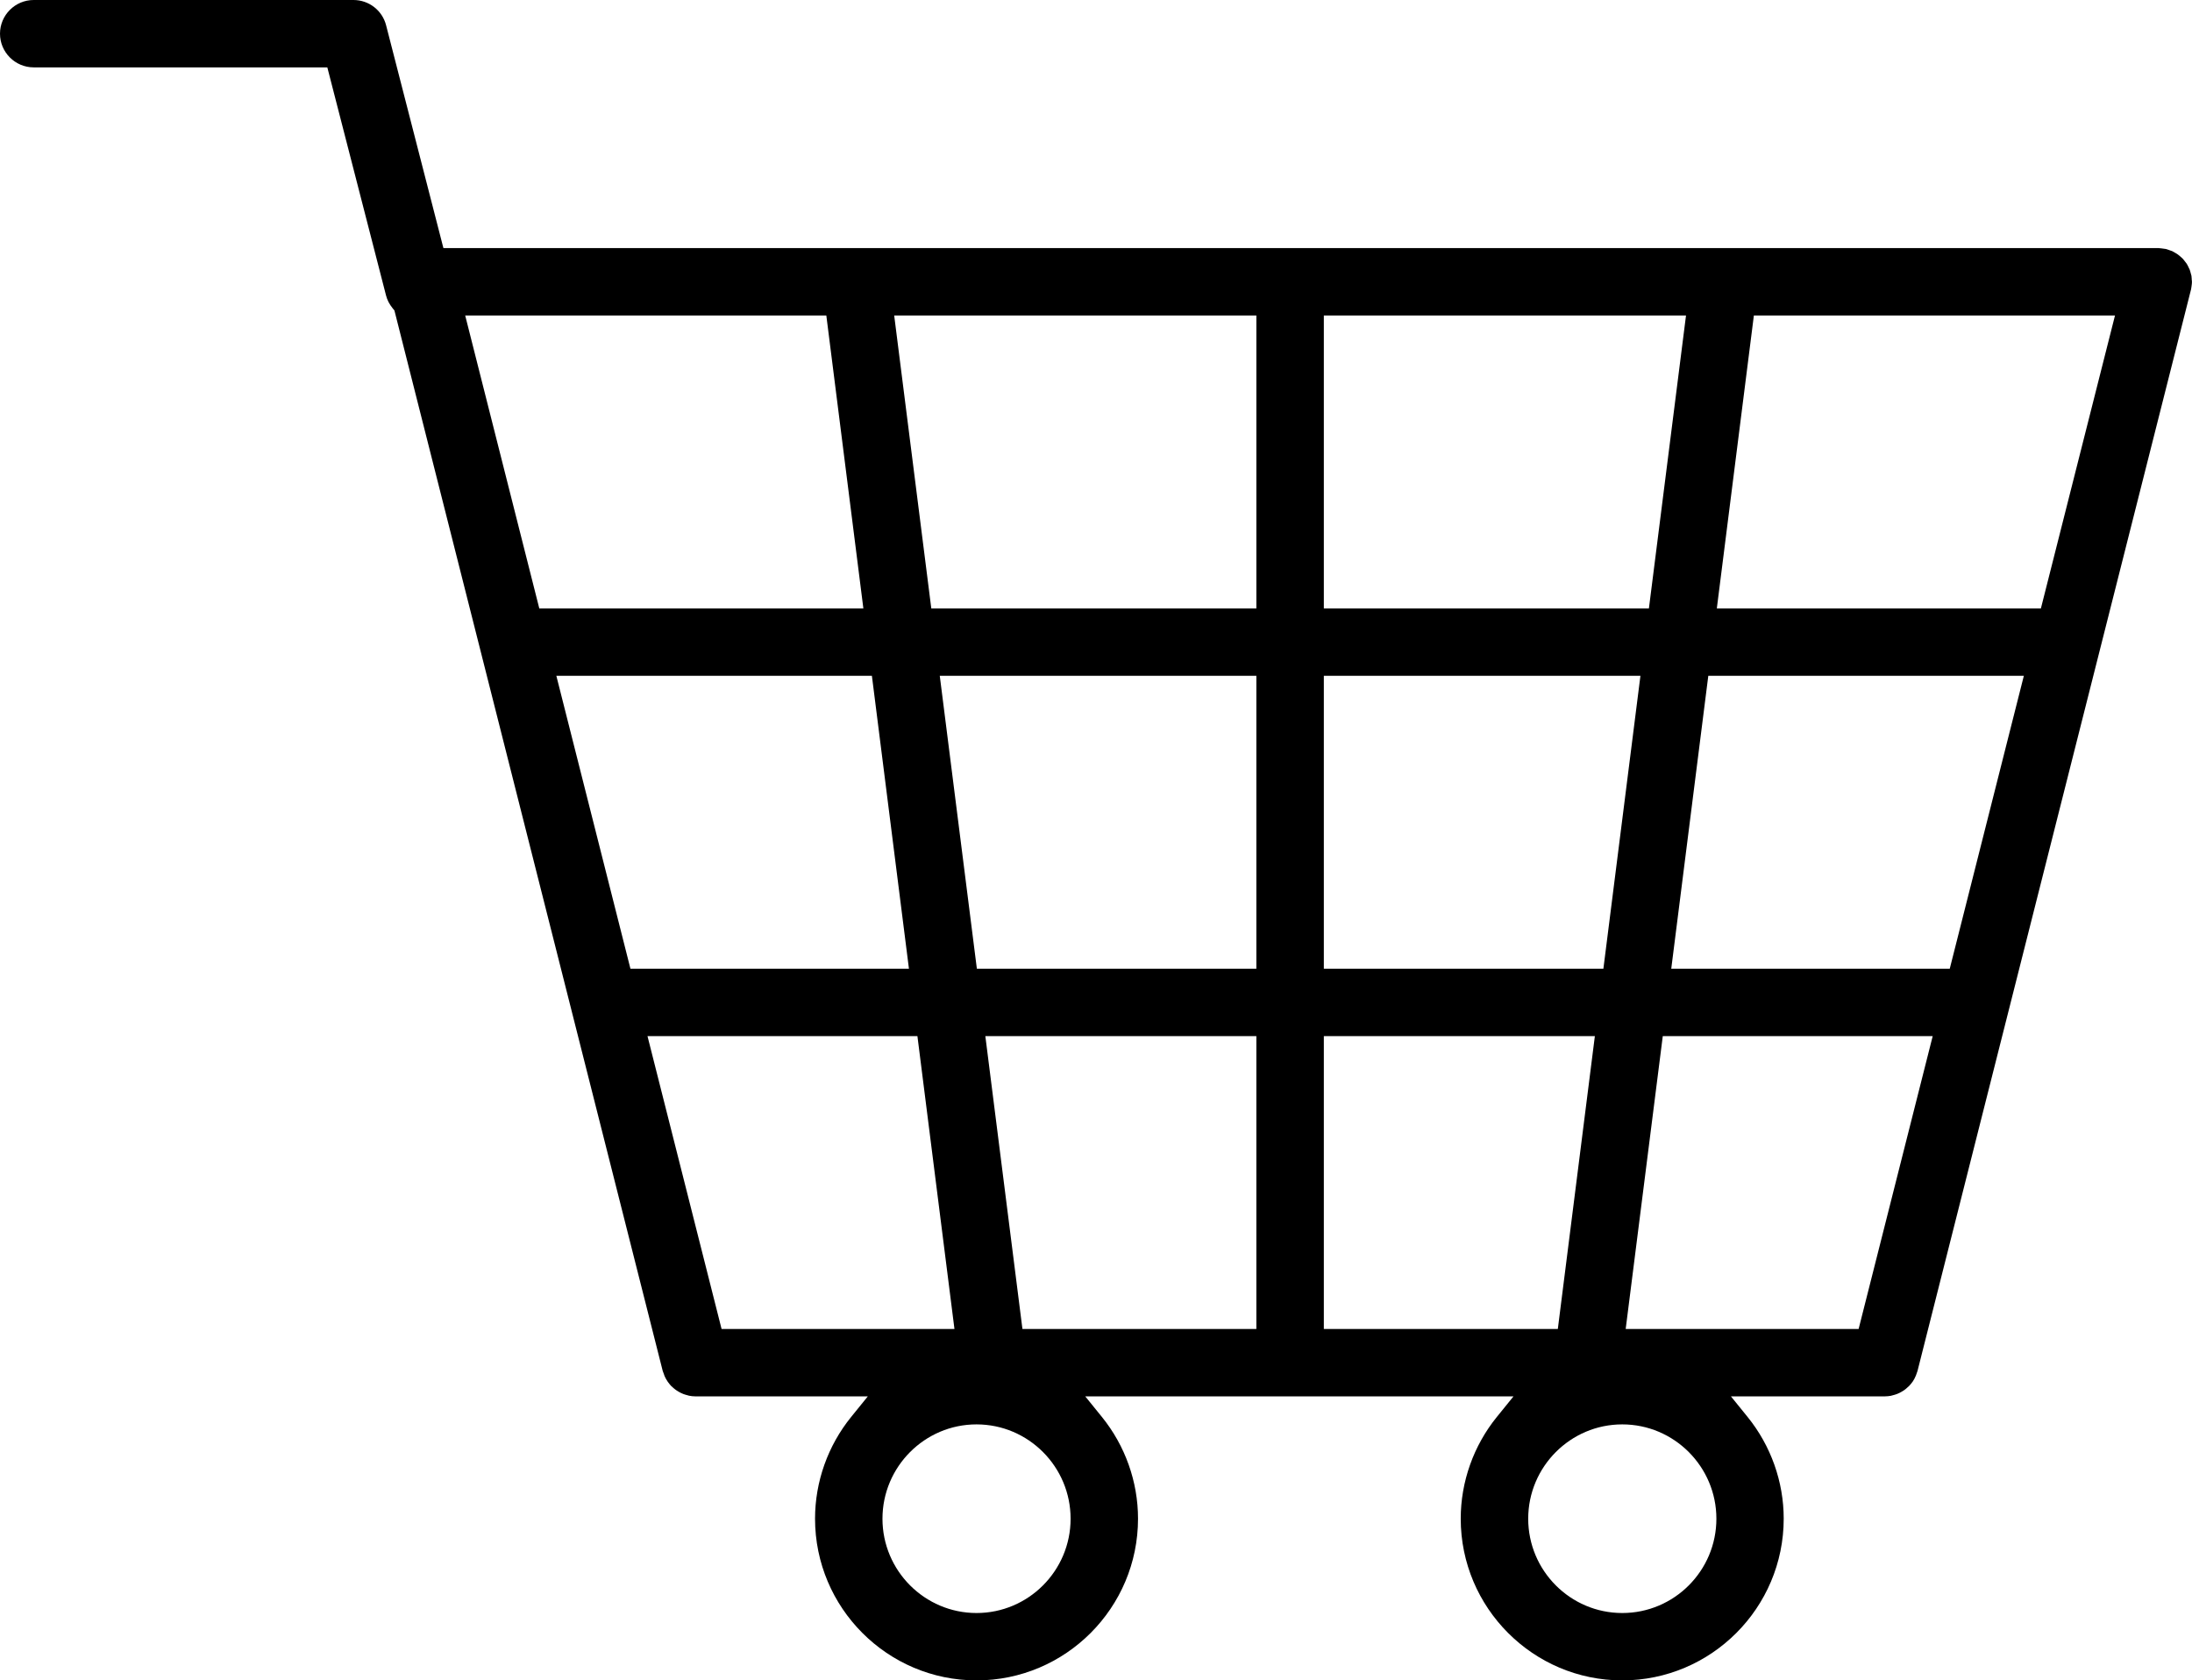 <?xml version="1.0" encoding="UTF-8"?><svg id="a" xmlns="http://www.w3.org/2000/svg" width="39.825" height="30.529" viewBox="0 0 39.825 30.529"><path d="M39.82,5.067c-.001-.019-.002-.037-.005-.056-.003-.015-.007-.029-.022-.081-.003-.01-.006-.021-.01-.031-.007-.017-.015-.032-.034-.071-.006-.012-.012-.023-.02-.036-.008-.013-.018-.025-.045-.059-.008-.011-.017-.022-.028-.034-.009-.01-.02-.019-.05-.045-.013-.011-.025-.022-.04-.032-.01-.007-.02-.013-.04-.025,0,0-.05-.029-.06-.034-.014-.006-.029-.011-.063-.022l-.051-.017c-.014-.003-.028-.005-.08-.011-.017-.003-.035-.005-.058-.006H8.056L7.015,.46c-.069-.271-.313-.46-.593-.46H.612C.275,0,0,.275,0,.612s.275,.612,.612,.612H5.947l1.067,4.145c.021,.083,.062,.16,.12,.232l.032,.039,4.874,19.265c.003,.01,.006,.019,.022,.06l.012,.035c.016,.036,.034,.069,.059,.105,.019,.027,.041,.053,.059,.073l.03,.027c.018,.017,.036,.032,.058,.048l.036,.023c.018,.012,.038,.022,.058,.032l.041,.018c.023,.009,.046,.015,.072,.022l.032,.009c.037,.007,.074,.012,.114,.012h3.134l-.303,.374c-.423,.522-.656,1.178-.656,1.848,0,1.62,1.316,2.938,2.934,2.938s2.934-1.318,2.934-2.938c0-.67-.233-1.326-.656-1.848l-.303-.374h7.781l-.303,.374c-.423,.522-.656,1.178-.656,1.848,0,1.62,1.317,2.938,2.934,2.938s2.934-1.318,2.934-2.938c0-.67-.233-1.326-.656-1.848l-.303-.374h2.796c.039,0,.077-.005,.108-.01l.041-.011c.024-.006,.048-.013,.072-.022,.013-.005,.026-.011,.039-.017,.021-.01,.041-.021,.07-.039l.026-.017c.02-.014,.038-.03,.057-.048l.025-.022c.024-.024,.045-.05,.071-.086,.021-.031,.038-.065,.056-.107,0,0,.027-.074,.029-.083l4.97-19.651c.003-.013,.004-.026,.007-.045l.005-.038c.002-.014,.004-.028,.004-.058l-.005-.048Zm-15.768,.665h6.58l-.674,5.321h-5.906V5.732Zm0,6.546h5.752l-.673,5.321h-5.079v-5.321ZM8.452,5.732h6.561l.673,5.321h-5.888l-1.346-5.321Zm1.656,6.546h5.733l.673,5.321h-5.06l-1.346-5.321Zm3.002,11.867l-1.346-5.321h4.904l.673,5.321h-4.231Zm4.632,5.16c-.942,0-1.709-.769-1.709-1.713s.767-1.714,1.709-1.714,1.709,.769,1.709,1.714-.767,1.713-1.709,1.713Zm5.085-5.16h-4.251l-.674-5.321h4.924v5.321Zm0-6.546h-5.079l-.674-5.321h5.752v5.321Zm0-6.546h-5.907l-.674-5.321h6.58v5.321Zm1.225,13.092v-5.321h4.924l-.673,5.321h-4.251Zm5.422,5.16c-.943,0-1.709-.769-1.709-1.713s.767-1.714,1.709-1.714,1.71,.769,1.71,1.714-.767,1.713-1.71,1.713Zm4.294-5.16h-4.232l.674-5.321h4.904l-1.346,5.321Zm1.656-6.546h-5.06l.673-5.321h5.733l-1.346,5.321Zm1.656-6.546h-5.888l.673-5.321h6.561l-1.346,5.321Z"/></svg>